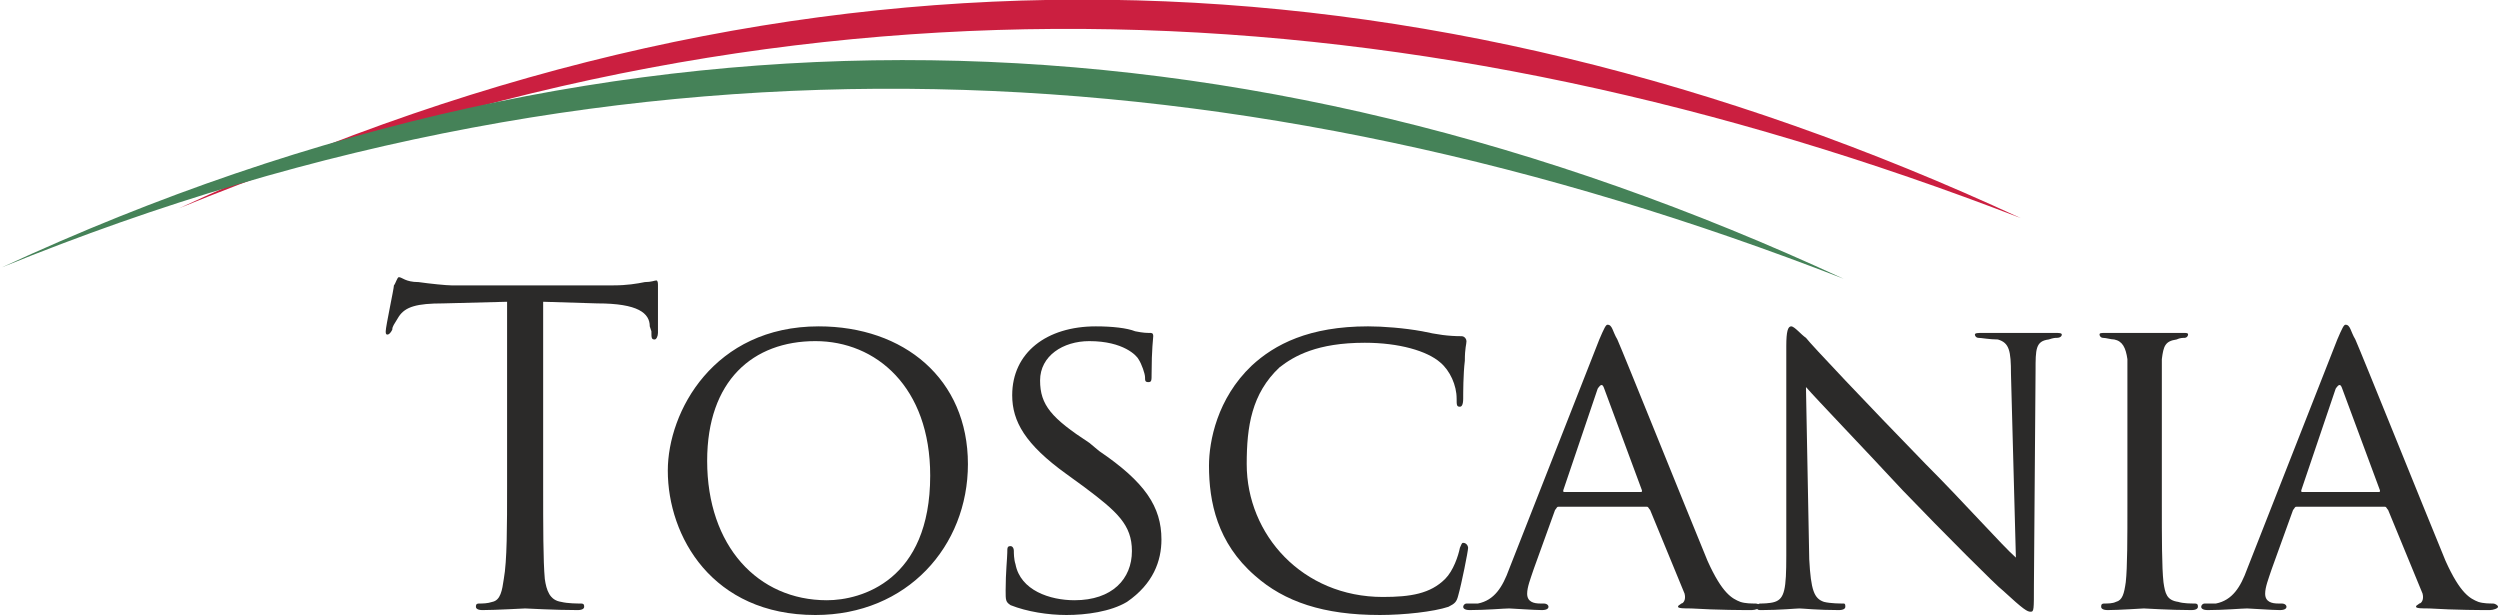 <svg xmlns="http://www.w3.org/2000/svg" xmlns:xlink="http://www.w3.org/1999/xlink" xmlns:xodm="http://www.corel.com/coreldraw/odm/2003" xml:space="preserve" width="500px" height="123px" style="shape-rendering:geometricPrecision; text-rendering:geometricPrecision; image-rendering:optimizeQuality; fill-rule:evenodd; clip-rule:evenodd" viewBox="0 0 15.22 3.75"> <defs>  <style type="text/css">       .fil1 {fill:#CB1F40}    .fil2 {fill:#458258}    .fil0 {fill:#2B2A29;fill-rule:nonzero}     </style> </defs> <g id="Warstwa_x0020_1">    <g id="_2677958167936">   <path class="fil0" d="M3.3 1.84l0.33 0.01c0.25,0 0.32,0.06 0.32,0.14l0.01 0.03c0,0.04 0,0.05 0.02,0.05 0.01,0 0.02,-0.02 0.02,-0.04 0,-0.03 0,-0.21 0,-0.29 0,-0.01 0,-0.03 -0.01,-0.03 -0.01,0 -0.03,0.01 -0.07,0.01 -0.05,0.01 -0.11,0.02 -0.19,0.02l-0.99 0c-0.03,0 -0.13,-0.01 -0.2,-0.02 -0.08,0 -0.1,-0.03 -0.12,-0.03 -0.01,0 -0.02,0.04 -0.03,0.05 0,0.02 -0.05,0.25 -0.05,0.28 0,0.01 0,0.02 0.01,0.02 0.01,0 0.02,-0.01 0.03,-0.03 0,-0.02 0.01,-0.03 0.04,-0.08 0.04,-0.06 0.11,-0.08 0.27,-0.08l0.39 -0.01 0 1.12c0,0.25 0,0.46 -0.02,0.57 -0.01,0.07 -0.02,0.13 -0.07,0.14 -0.03,0.01 -0.06,0.01 -0.08,0.01 -0.02,0 -0.02,0.01 -0.02,0.02 0,0.01 0.01,0.02 0.04,0.02 0.08,0 0.25,-0.01 0.26,-0.01 0.01,0 0.18,0.01 0.32,0.01 0.03,0 0.04,-0.01 0.04,-0.02 0,-0.01 0,-0.02 -0.02,-0.02 -0.02,0 -0.08,0 -0.12,-0.01 -0.07,-0.01 -0.09,-0.07 -0.1,-0.14 -0.01,-0.11 -0.01,-0.32 -0.01,-0.57l0 -1.12z"></path>   <path id="_1" class="fil0" d="M4.06 2.87c0,0.4 0.27,0.88 0.9,0.88 0.56,0 0.93,-0.42 0.93,-0.92 0,-0.52 -0.39,-0.84 -0.91,-0.84 -0.64,0 -0.92,0.52 -0.92,0.88zm0.24 -0.06c0,-0.49 0.28,-0.73 0.66,-0.73 0.37,0 0.7,0.28 0.7,0.82 0,0.64 -0.42,0.76 -0.63,0.76 -0.42,0 -0.73,-0.33 -0.73,-0.85z"></path>   <path id="_2" class="fil0" d="M6.49 3.75c0.12,0 0.27,-0.02 0.37,-0.08 0.16,-0.11 0.21,-0.25 0.21,-0.38 0,-0.2 -0.1,-0.35 -0.38,-0.54l-0.06 -0.05c-0.23,-0.15 -0.3,-0.23 -0.3,-0.38 0,-0.15 0.14,-0.24 0.3,-0.24 0.21,0 0.29,0.09 0.3,0.11 0.02,0.03 0.04,0.09 0.04,0.11 0,0.02 0,0.03 0.02,0.03 0.02,0 0.02,-0.01 0.02,-0.05 0,-0.15 0.01,-0.22 0.01,-0.23 0,-0.02 -0.01,-0.02 -0.02,-0.02 -0.02,0 -0.04,0 -0.09,-0.01 -0.05,-0.02 -0.14,-0.03 -0.24,-0.03 -0.3,0 -0.51,0.16 -0.51,0.42 0,0.16 0.08,0.3 0.33,0.48l0.11 0.08c0.2,0.15 0.29,0.23 0.29,0.39 0,0.17 -0.12,0.3 -0.35,0.3 -0.15,0 -0.33,-0.06 -0.36,-0.22 -0.01,-0.03 -0.01,-0.07 -0.01,-0.08 0,-0.02 -0.01,-0.03 -0.02,-0.03 -0.02,0 -0.02,0.01 -0.02,0.04 0,0.03 -0.01,0.12 -0.01,0.23 0,0.06 0,0.07 0.03,0.09 0.1,0.04 0.23,0.06 0.34,0.06z"></path>   <path id="_3" class="fil0" d="M8.4 3.75c0.15,0 0.33,-0.02 0.42,-0.05 0.04,-0.02 0.05,-0.03 0.06,-0.07 0.02,-0.07 0.06,-0.27 0.06,-0.29 0,-0.01 -0.01,-0.03 -0.03,-0.03 -0.01,0 -0.01,0.01 -0.02,0.03 -0.01,0.05 -0.04,0.14 -0.09,0.19 -0.09,0.09 -0.21,0.11 -0.38,0.11 -0.49,0 -0.83,-0.38 -0.83,-0.81 0,-0.23 0.03,-0.43 0.2,-0.59 0.09,-0.07 0.23,-0.15 0.52,-0.15 0.21,0 0.38,0.05 0.46,0.12 0.06,0.05 0.1,0.14 0.1,0.22 0,0.04 0,0.05 0.02,0.05 0.01,0 0.02,-0.01 0.02,-0.05 0,-0.03 0,-0.15 0.01,-0.23 0,-0.08 0.01,-0.1 0.01,-0.12 0,-0.01 -0.01,-0.03 -0.03,-0.03 -0.08,0 -0.15,-0.01 -0.24,-0.03 -0.11,-0.02 -0.24,-0.03 -0.33,-0.03 -0.36,0 -0.57,0.11 -0.71,0.24 -0.21,0.2 -0.26,0.46 -0.26,0.61 0,0.22 0.05,0.47 0.28,0.67 0.18,0.16 0.42,0.24 0.76,0.24z"></path>   <path id="_4" class="fil0" d="M9.19 3.47c-0.04,0.11 -0.09,0.19 -0.19,0.21 -0.02,0 -0.06,0 -0.07,0 -0.01,0 -0.02,0.01 -0.02,0.02 0,0.01 0.01,0.02 0.04,0.02 0.1,0 0.21,-0.01 0.24,-0.01 0.02,0 0.15,0.01 0.2,0.01 0.03,0 0.04,-0.01 0.04,-0.02 0,-0.01 -0.01,-0.02 -0.03,-0.02l-0.02 0c-0.04,0 -0.08,-0.01 -0.08,-0.06 0,-0.04 0.02,-0.09 0.04,-0.15l0.13 -0.36c0.01,-0.01 0.01,-0.02 0.02,-0.02l0.54 0c0.01,0 0.01,0.01 0.02,0.02l0.21 0.51c0.01,0.04 -0.01,0.06 -0.02,0.06 -0.01,0.01 -0.02,0.01 -0.02,0.02 0,0.01 0.04,0.01 0.08,0.01 0.16,0.01 0.33,0.01 0.37,0.01 0.02,0 0.05,-0.01 0.05,-0.02 0,-0.01 -0.01,-0.02 -0.03,-0.02 -0.02,0 -0.06,0 -0.09,-0.01 -0.05,-0.02 -0.11,-0.05 -0.2,-0.25 -0.14,-0.34 -0.51,-1.26 -0.55,-1.35 -0.03,-0.05 -0.03,-0.09 -0.06,-0.09 -0.01,0 -0.02,0.02 -0.05,0.09l-0.55 1.4zm0.34 -0.47c-0.01,0 -0.01,0 -0.01,-0.01l0.21 -0.62c0.02,-0.03 0.03,-0.03 0.04,0l0.23 0.62c0,0.01 0,0.01 -0.01,0.01l-0.46 0z"></path>   <path id="_5" class="fil0" d="M11 2.36c0.07,0.08 0.33,0.35 0.59,0.63 0.25,0.26 0.58,0.59 0.61,0.61 0.13,0.12 0.15,0.13 0.17,0.13 0.02,0 0.02,-0.01 0.02,-0.16l0.01 -1.31c0,-0.13 0,-0.18 0.08,-0.19 0.03,-0.01 0.04,-0.01 0.05,-0.01 0.02,0 0.03,-0.01 0.03,-0.02 0,-0.01 -0.02,-0.01 -0.04,-0.01 -0.1,0 -0.17,0 -0.2,0 -0.03,0 -0.14,0 -0.24,0 -0.03,0 -0.05,0 -0.05,0.01 0,0.01 0.01,0.02 0.02,0.02 0.02,0 0.07,0.01 0.12,0.01 0.07,0.02 0.08,0.07 0.08,0.21l0.03 1.12c-0.08,-0.07 -0.32,-0.34 -0.55,-0.57 -0.36,-0.37 -0.7,-0.73 -0.73,-0.77 -0.03,-0.02 -0.07,-0.07 -0.09,-0.07 -0.02,0 -0.03,0.03 -0.03,0.12l0 1.28c0,0.2 -0.01,0.26 -0.07,0.28 -0.03,0.01 -0.08,0.01 -0.09,0.01 -0.01,0 -0.02,0.01 -0.02,0.02 0,0.02 0.01,0.02 0.03,0.02 0.11,0 0.21,-0.01 0.23,-0.01 0.02,0 0.11,0.01 0.24,0.01 0.03,0 0.04,-0.01 0.04,-0.02 0,-0.01 0,-0.02 -0.01,-0.02 -0.02,0 -0.08,0 -0.12,-0.01 -0.06,-0.02 -0.08,-0.07 -0.09,-0.26l-0.02 -1.05z"></path>   <path id="_6" class="fil0" d="M13.17 2.67c0,-0.34 0,-0.41 0,-0.48 0.01,-0.08 0.02,-0.11 0.09,-0.12 0.02,-0.01 0.04,-0.01 0.05,-0.01 0.01,0 0.02,-0.01 0.02,-0.02 0,-0.01 -0.01,-0.01 -0.03,-0.01 -0.08,0 -0.23,0 -0.24,0 -0.01,0 -0.15,0 -0.23,0 -0.03,0 -0.04,0 -0.04,0.01 0,0.01 0.01,0.02 0.02,0.02 0.02,0 0.05,0.01 0.07,0.01 0.05,0.01 0.07,0.05 0.08,0.12 0,0.07 0,0.14 0,0.48l0 0.4c0,0.21 0,0.39 -0.01,0.48 -0.01,0.07 -0.02,0.11 -0.06,0.12 -0.02,0.01 -0.05,0.01 -0.07,0.01 -0.02,0 -0.02,0.01 -0.02,0.02 0,0.01 0.01,0.02 0.04,0.02 0.07,0 0.21,-0.01 0.22,-0.01 0.01,0 0.16,0.01 0.29,0.01 0.03,0 0.04,-0.01 0.04,-0.02 0,-0.01 0,-0.02 -0.02,-0.02 -0.02,0 -0.07,0 -0.1,-0.01 -0.07,-0.01 -0.08,-0.05 -0.09,-0.12 -0.01,-0.09 -0.01,-0.27 -0.01,-0.48l0 -0.4z"></path>   <path id="_7" class="fil0" d="M13.69 3.47c-0.04,0.11 -0.09,0.19 -0.19,0.21 -0.02,0 -0.06,0 -0.07,0 -0.01,0 -0.02,0.01 -0.02,0.02 0,0.01 0.01,0.02 0.04,0.02 0.1,0 0.21,-0.01 0.24,-0.01 0.02,0 0.15,0.01 0.2,0.01 0.03,0 0.04,-0.01 0.04,-0.02 0,-0.01 -0.01,-0.02 -0.03,-0.02l-0.02 0c-0.04,0 -0.08,-0.01 -0.08,-0.06 0,-0.04 0.02,-0.09 0.04,-0.15l0.13 -0.36c0.01,-0.01 0.01,-0.02 0.02,-0.02l0.54 0c0.01,0 0.01,0.01 0.02,0.02l0.21 0.51c0.01,0.04 -0.01,0.06 -0.02,0.06 -0.01,0.01 -0.02,0.01 -0.02,0.02 0,0.01 0.04,0.01 0.08,0.01 0.16,0.01 0.33,0.01 0.37,0.01 0.02,0 0.05,-0.01 0.05,-0.02 0,-0.01 -0.02,-0.02 -0.03,-0.02 -0.02,0 -0.06,0 -0.09,-0.01 -0.05,-0.02 -0.11,-0.05 -0.2,-0.25 -0.14,-0.34 -0.51,-1.26 -0.55,-1.35 -0.03,-0.05 -0.03,-0.09 -0.06,-0.09 -0.01,0 -0.02,0.02 -0.05,0.09l-0.55 1.4zm0.34 -0.47c-0.01,0 -0.01,0 -0.01,-0.01l0.21 -0.62c0.02,-0.03 0.03,-0.03 0.04,0l0.23 0.62c0,0.01 0,0.01 -0.01,0.01l-0.46 0z"></path>   <path class="fil1" d="M12.31 1.33c-3.65,-1.41 -7.38,-1.64 -11.23,-0.06 3.8,-1.77 7.56,-1.64 11.23,0.06z"></path>   <path class="fil2" d="M11.23 1.7c-3.65,-1.42 -7.38,-1.64 -11.23,-0.07 3.8,-1.76 7.56,-1.63 11.23,0.07z"></path>  </g> </g></svg>